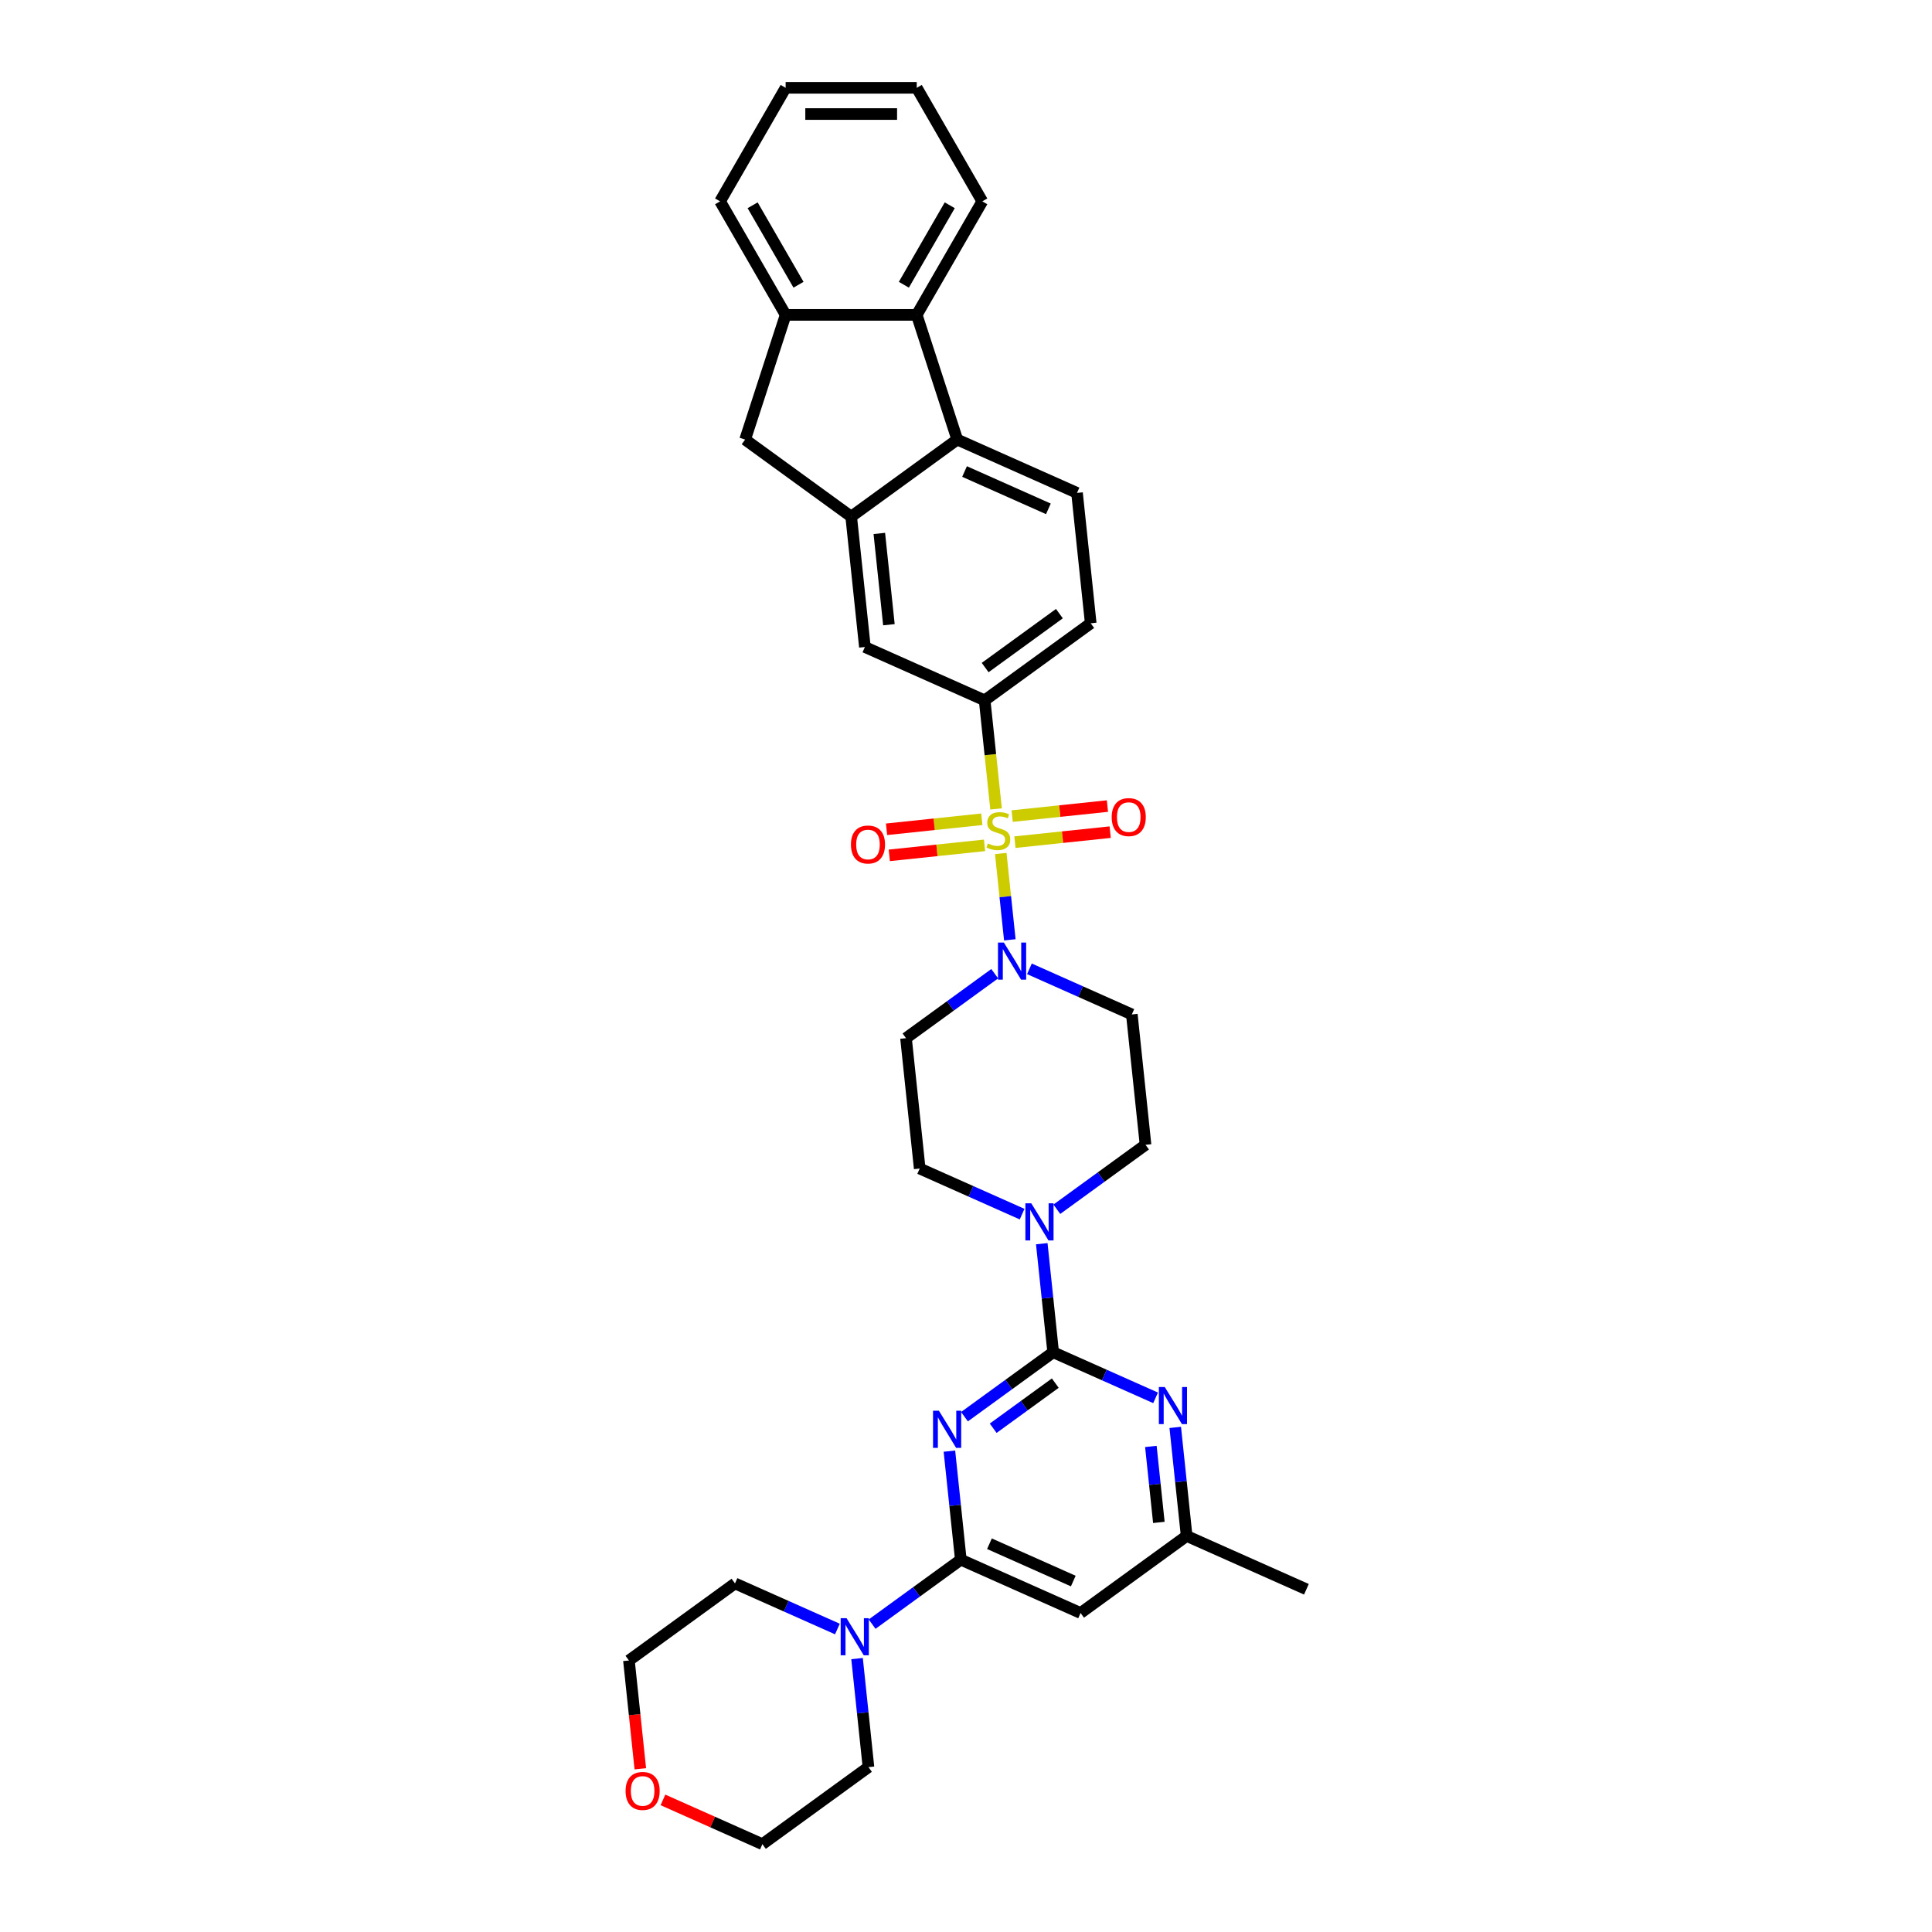<?xml version='1.0' encoding='iso-8859-1'?>
<svg version='1.1' baseProfile='full'
              xmlns='http://www.w3.org/2000/svg'
                      xmlns:rdkit='http://www.rdkit.org/xml'
                      xmlns:xlink='http://www.w3.org/1999/xlink'
                  xml:space='preserve'
width='1000px' height='1000px' viewBox='0 0 1000 1000'>
<!-- END OF HEADER -->
<rect style='opacity:1.0;fill:#FFFFFF;stroke:none' width='1000' height='1000' x='0' y='0'> </rect>
<path class='bond-3' d='M 517.99,441.771 L 520.338,464.113' style='fill:none;fill-rule:evenodd;stroke:#CCCC00;stroke-width:6px;stroke-linecap:butt;stroke-linejoin:miter;stroke-opacity:1' />
<path class='bond-3' d='M 520.338,464.113 L 522.686,486.455' style='fill:none;fill-rule:evenodd;stroke:#0000FF;stroke-width:6px;stroke-linecap:butt;stroke-linejoin:miter;stroke-opacity:1' />
<path class='bond-6' d='M 515.565,418.7 L 512.611,390.596' style='fill:none;fill-rule:evenodd;stroke:#CCCC00;stroke-width:6px;stroke-linecap:butt;stroke-linejoin:miter;stroke-opacity:1' />
<path class='bond-6' d='M 512.611,390.596 L 509.657,362.493' style='fill:none;fill-rule:evenodd;stroke:#000000;stroke-width:6px;stroke-linecap:butt;stroke-linejoin:miter;stroke-opacity:1' />
<path class='bond-15' d='M 508.183,424.055 L 483.53,426.646' style='fill:none;fill-rule:evenodd;stroke:#CCCC00;stroke-width:6px;stroke-linecap:butt;stroke-linejoin:miter;stroke-opacity:1' />
<path class='bond-15' d='M 483.53,426.646 L 458.876,429.238' style='fill:none;fill-rule:evenodd;stroke:#FF0000;stroke-width:6px;stroke-linecap:butt;stroke-linejoin:miter;stroke-opacity:1' />
<path class='bond-15' d='M 509.602,437.552 L 484.948,440.144' style='fill:none;fill-rule:evenodd;stroke:#CCCC00;stroke-width:6px;stroke-linecap:butt;stroke-linejoin:miter;stroke-opacity:1' />
<path class='bond-15' d='M 484.948,440.144 L 460.295,442.735' style='fill:none;fill-rule:evenodd;stroke:#FF0000;stroke-width:6px;stroke-linecap:butt;stroke-linejoin:miter;stroke-opacity:1' />
<path class='bond-16' d='M 525.317,435.901 L 549.971,433.309' style='fill:none;fill-rule:evenodd;stroke:#CCCC00;stroke-width:6px;stroke-linecap:butt;stroke-linejoin:miter;stroke-opacity:1' />
<path class='bond-16' d='M 549.971,433.309 L 574.624,430.718' style='fill:none;fill-rule:evenodd;stroke:#FF0000;stroke-width:6px;stroke-linecap:butt;stroke-linejoin:miter;stroke-opacity:1' />
<path class='bond-16' d='M 523.899,422.403 L 548.552,419.812' style='fill:none;fill-rule:evenodd;stroke:#CCCC00;stroke-width:6px;stroke-linecap:butt;stroke-linejoin:miter;stroke-opacity:1' />
<path class='bond-16' d='M 548.552,419.812 L 573.206,417.221' style='fill:none;fill-rule:evenodd;stroke:#FF0000;stroke-width:6px;stroke-linecap:butt;stroke-linejoin:miter;stroke-opacity:1' />
<path class='bond-0' d='M 499.209,733.277 L 522.166,716.598' style='fill:none;fill-rule:evenodd;stroke:#0000FF;stroke-width:6px;stroke-linecap:butt;stroke-linejoin:miter;stroke-opacity:1' />
<path class='bond-0' d='M 522.166,716.598 L 545.122,699.919' style='fill:none;fill-rule:evenodd;stroke:#000000;stroke-width:6px;stroke-linecap:butt;stroke-linejoin:miter;stroke-opacity:1' />
<path class='bond-0' d='M 514.073,739.253 L 530.143,727.577' style='fill:none;fill-rule:evenodd;stroke:#0000FF;stroke-width:6px;stroke-linecap:butt;stroke-linejoin:miter;stroke-opacity:1' />
<path class='bond-0' d='M 530.143,727.577 L 546.212,715.902' style='fill:none;fill-rule:evenodd;stroke:#000000;stroke-width:6px;stroke-linecap:butt;stroke-linejoin:miter;stroke-opacity:1' />
<path class='bond-2' d='M 491.413,751.109 L 494.365,779.199' style='fill:none;fill-rule:evenodd;stroke:#0000FF;stroke-width:6px;stroke-linecap:butt;stroke-linejoin:miter;stroke-opacity:1' />
<path class='bond-2' d='M 494.365,779.199 L 497.318,807.29' style='fill:none;fill-rule:evenodd;stroke:#000000;stroke-width:6px;stroke-linecap:butt;stroke-linejoin:miter;stroke-opacity:1' />
<path class='bond-1' d='M 545.122,699.919 L 542.17,671.829' style='fill:none;fill-rule:evenodd;stroke:#000000;stroke-width:6px;stroke-linecap:butt;stroke-linejoin:miter;stroke-opacity:1' />
<path class='bond-1' d='M 542.17,671.829 L 539.217,643.739' style='fill:none;fill-rule:evenodd;stroke:#0000FF;stroke-width:6px;stroke-linecap:butt;stroke-linejoin:miter;stroke-opacity:1' />
<path class='bond-7' d='M 545.122,699.919 L 571.625,711.719' style='fill:none;fill-rule:evenodd;stroke:#000000;stroke-width:6px;stroke-linecap:butt;stroke-linejoin:miter;stroke-opacity:1' />
<path class='bond-7' d='M 571.625,711.719 L 598.128,723.519' style='fill:none;fill-rule:evenodd;stroke:#0000FF;stroke-width:6px;stroke-linecap:butt;stroke-linejoin:miter;stroke-opacity:1' />
<path class='bond-9' d='M 497.318,807.29 L 474.361,823.968' style='fill:none;fill-rule:evenodd;stroke:#000000;stroke-width:6px;stroke-linecap:butt;stroke-linejoin:miter;stroke-opacity:1' />
<path class='bond-9' d='M 474.361,823.968 L 451.405,840.647' style='fill:none;fill-rule:evenodd;stroke:#0000FF;stroke-width:6px;stroke-linecap:butt;stroke-linejoin:miter;stroke-opacity:1' />
<path class='bond-38' d='M 497.318,807.29 L 559.308,834.889' style='fill:none;fill-rule:evenodd;stroke:#000000;stroke-width:6px;stroke-linecap:butt;stroke-linejoin:miter;stroke-opacity:1' />
<path class='bond-38' d='M 512.136,799.031 L 555.53,818.351' style='fill:none;fill-rule:evenodd;stroke:#000000;stroke-width:6px;stroke-linecap:butt;stroke-linejoin:miter;stroke-opacity:1' />
<path class='bond-17' d='M 514.859,503.991 L 491.902,520.67' style='fill:none;fill-rule:evenodd;stroke:#0000FF;stroke-width:6px;stroke-linecap:butt;stroke-linejoin:miter;stroke-opacity:1' />
<path class='bond-17' d='M 491.902,520.67 L 468.946,537.348' style='fill:none;fill-rule:evenodd;stroke:#000000;stroke-width:6px;stroke-linecap:butt;stroke-linejoin:miter;stroke-opacity:1' />
<path class='bond-18' d='M 532.827,501.463 L 559.331,513.263' style='fill:none;fill-rule:evenodd;stroke:#0000FF;stroke-width:6px;stroke-linecap:butt;stroke-linejoin:miter;stroke-opacity:1' />
<path class='bond-18' d='M 559.331,513.263 L 585.834,525.063' style='fill:none;fill-rule:evenodd;stroke:#000000;stroke-width:6px;stroke-linecap:butt;stroke-linejoin:miter;stroke-opacity:1' />
<path class='bond-4' d='M 440.574,267.407 L 447.667,334.893' style='fill:none;fill-rule:evenodd;stroke:#000000;stroke-width:6px;stroke-linecap:butt;stroke-linejoin:miter;stroke-opacity:1' />
<path class='bond-4' d='M 455.135,276.112 L 460.1,323.351' style='fill:none;fill-rule:evenodd;stroke:#000000;stroke-width:6px;stroke-linecap:butt;stroke-linejoin:miter;stroke-opacity:1' />
<path class='bond-14' d='M 440.574,267.407 L 385.676,227.522' style='fill:none;fill-rule:evenodd;stroke:#000000;stroke-width:6px;stroke-linecap:butt;stroke-linejoin:miter;stroke-opacity:1' />
<path class='bond-35' d='M 440.574,267.407 L 495.471,227.522' style='fill:none;fill-rule:evenodd;stroke:#000000;stroke-width:6px;stroke-linecap:butt;stroke-linejoin:miter;stroke-opacity:1' />
<path class='bond-5' d='M 547.013,625.906 L 569.97,609.227' style='fill:none;fill-rule:evenodd;stroke:#0000FF;stroke-width:6px;stroke-linecap:butt;stroke-linejoin:miter;stroke-opacity:1' />
<path class='bond-5' d='M 569.97,609.227 L 592.927,592.548' style='fill:none;fill-rule:evenodd;stroke:#000000;stroke-width:6px;stroke-linecap:butt;stroke-linejoin:miter;stroke-opacity:1' />
<path class='bond-34' d='M 529.045,628.434 L 502.542,616.634' style='fill:none;fill-rule:evenodd;stroke:#0000FF;stroke-width:6px;stroke-linecap:butt;stroke-linejoin:miter;stroke-opacity:1' />
<path class='bond-34' d='M 502.542,616.634 L 476.039,604.834' style='fill:none;fill-rule:evenodd;stroke:#000000;stroke-width:6px;stroke-linecap:butt;stroke-linejoin:miter;stroke-opacity:1' />
<path class='bond-13' d='M 509.657,362.493 L 447.667,334.893' style='fill:none;fill-rule:evenodd;stroke:#000000;stroke-width:6px;stroke-linecap:butt;stroke-linejoin:miter;stroke-opacity:1' />
<path class='bond-23' d='M 509.657,362.493 L 564.555,322.607' style='fill:none;fill-rule:evenodd;stroke:#000000;stroke-width:6px;stroke-linecap:butt;stroke-linejoin:miter;stroke-opacity:1' />
<path class='bond-23' d='M 509.915,345.53 L 548.343,317.611' style='fill:none;fill-rule:evenodd;stroke:#000000;stroke-width:6px;stroke-linecap:butt;stroke-linejoin:miter;stroke-opacity:1' />
<path class='bond-20' d='M 608.301,738.824 L 611.253,766.914' style='fill:none;fill-rule:evenodd;stroke:#0000FF;stroke-width:6px;stroke-linecap:butt;stroke-linejoin:miter;stroke-opacity:1' />
<path class='bond-20' d='M 611.253,766.914 L 614.206,795.004' style='fill:none;fill-rule:evenodd;stroke:#000000;stroke-width:6px;stroke-linecap:butt;stroke-linejoin:miter;stroke-opacity:1' />
<path class='bond-20' d='M 595.689,748.669 L 597.756,768.333' style='fill:none;fill-rule:evenodd;stroke:#0000FF;stroke-width:6px;stroke-linecap:butt;stroke-linejoin:miter;stroke-opacity:1' />
<path class='bond-20' d='M 597.756,768.333 L 599.823,787.996' style='fill:none;fill-rule:evenodd;stroke:#000000;stroke-width:6px;stroke-linecap:butt;stroke-linejoin:miter;stroke-opacity:1' />
<path class='bond-8' d='M 495.471,227.522 L 557.462,255.122' style='fill:none;fill-rule:evenodd;stroke:#000000;stroke-width:6px;stroke-linecap:butt;stroke-linejoin:miter;stroke-opacity:1' />
<path class='bond-8' d='M 499.25,244.06 L 542.643,263.38' style='fill:none;fill-rule:evenodd;stroke:#000000;stroke-width:6px;stroke-linecap:butt;stroke-linejoin:miter;stroke-opacity:1' />
<path class='bond-10' d='M 495.471,227.522 L 474.502,162.986' style='fill:none;fill-rule:evenodd;stroke:#000000;stroke-width:6px;stroke-linecap:butt;stroke-linejoin:miter;stroke-opacity:1' />
<path class='bond-25' d='M 443.608,858.48 L 446.561,886.57' style='fill:none;fill-rule:evenodd;stroke:#0000FF;stroke-width:6px;stroke-linecap:butt;stroke-linejoin:miter;stroke-opacity:1' />
<path class='bond-25' d='M 446.561,886.57 L 449.513,914.66' style='fill:none;fill-rule:evenodd;stroke:#000000;stroke-width:6px;stroke-linecap:butt;stroke-linejoin:miter;stroke-opacity:1' />
<path class='bond-26' d='M 433.436,843.175 L 406.933,831.375' style='fill:none;fill-rule:evenodd;stroke:#0000FF;stroke-width:6px;stroke-linecap:butt;stroke-linejoin:miter;stroke-opacity:1' />
<path class='bond-26' d='M 406.933,831.375 L 380.43,819.575' style='fill:none;fill-rule:evenodd;stroke:#000000;stroke-width:6px;stroke-linecap:butt;stroke-linejoin:miter;stroke-opacity:1' />
<path class='bond-27' d='M 474.502,162.986 L 508.431,104.22' style='fill:none;fill-rule:evenodd;stroke:#000000;stroke-width:6px;stroke-linecap:butt;stroke-linejoin:miter;stroke-opacity:1' />
<path class='bond-27' d='M 467.838,147.386 L 491.588,106.25' style='fill:none;fill-rule:evenodd;stroke:#000000;stroke-width:6px;stroke-linecap:butt;stroke-linejoin:miter;stroke-opacity:1' />
<path class='bond-36' d='M 474.502,162.986 L 406.645,162.986' style='fill:none;fill-rule:evenodd;stroke:#000000;stroke-width:6px;stroke-linecap:butt;stroke-linejoin:miter;stroke-opacity:1' />
<path class='bond-11' d='M 559.308,834.889 L 614.206,795.004' style='fill:none;fill-rule:evenodd;stroke:#000000;stroke-width:6px;stroke-linecap:butt;stroke-linejoin:miter;stroke-opacity:1' />
<path class='bond-12' d='M 406.645,162.986 L 385.676,227.522' style='fill:none;fill-rule:evenodd;stroke:#000000;stroke-width:6px;stroke-linecap:butt;stroke-linejoin:miter;stroke-opacity:1' />
<path class='bond-28' d='M 406.645,162.986 L 372.717,104.22' style='fill:none;fill-rule:evenodd;stroke:#000000;stroke-width:6px;stroke-linecap:butt;stroke-linejoin:miter;stroke-opacity:1' />
<path class='bond-28' d='M 413.309,147.386 L 389.559,106.25' style='fill:none;fill-rule:evenodd;stroke:#000000;stroke-width:6px;stroke-linecap:butt;stroke-linejoin:miter;stroke-opacity:1' />
<path class='bond-22' d='M 468.946,537.348 L 476.039,604.834' style='fill:none;fill-rule:evenodd;stroke:#000000;stroke-width:6px;stroke-linecap:butt;stroke-linejoin:miter;stroke-opacity:1' />
<path class='bond-21' d='M 585.834,525.063 L 592.927,592.548' style='fill:none;fill-rule:evenodd;stroke:#000000;stroke-width:6px;stroke-linecap:butt;stroke-linejoin:miter;stroke-opacity:1' />
<path class='bond-19' d='M 557.462,255.122 L 564.555,322.607' style='fill:none;fill-rule:evenodd;stroke:#000000;stroke-width:6px;stroke-linecap:butt;stroke-linejoin:miter;stroke-opacity:1' />
<path class='bond-31' d='M 614.206,795.004 L 676.196,822.604' style='fill:none;fill-rule:evenodd;stroke:#000000;stroke-width:6px;stroke-linecap:butt;stroke-linejoin:miter;stroke-opacity:1' />
<path class='bond-24' d='M 331.426,915.532 L 328.479,887.496' style='fill:none;fill-rule:evenodd;stroke:#FF0000;stroke-width:6px;stroke-linecap:butt;stroke-linejoin:miter;stroke-opacity:1' />
<path class='bond-24' d='M 328.479,887.496 L 325.532,859.46' style='fill:none;fill-rule:evenodd;stroke:#000000;stroke-width:6px;stroke-linecap:butt;stroke-linejoin:miter;stroke-opacity:1' />
<path class='bond-39' d='M 343.143,931.628 L 368.879,943.087' style='fill:none;fill-rule:evenodd;stroke:#FF0000;stroke-width:6px;stroke-linecap:butt;stroke-linejoin:miter;stroke-opacity:1' />
<path class='bond-39' d='M 368.879,943.087 L 394.616,954.545' style='fill:none;fill-rule:evenodd;stroke:#000000;stroke-width:6px;stroke-linecap:butt;stroke-linejoin:miter;stroke-opacity:1' />
<path class='bond-30' d='M 449.513,914.66 L 394.616,954.545' style='fill:none;fill-rule:evenodd;stroke:#000000;stroke-width:6px;stroke-linecap:butt;stroke-linejoin:miter;stroke-opacity:1' />
<path class='bond-29' d='M 380.43,819.575 L 325.532,859.46' style='fill:none;fill-rule:evenodd;stroke:#000000;stroke-width:6px;stroke-linecap:butt;stroke-linejoin:miter;stroke-opacity:1' />
<path class='bond-32' d='M 508.431,104.22 L 474.502,45.455' style='fill:none;fill-rule:evenodd;stroke:#000000;stroke-width:6px;stroke-linecap:butt;stroke-linejoin:miter;stroke-opacity:1' />
<path class='bond-33' d='M 372.717,104.22 L 406.645,45.455' style='fill:none;fill-rule:evenodd;stroke:#000000;stroke-width:6px;stroke-linecap:butt;stroke-linejoin:miter;stroke-opacity:1' />
<path class='bond-37' d='M 474.502,45.455 L 406.645,45.455' style='fill:none;fill-rule:evenodd;stroke:#000000;stroke-width:6px;stroke-linecap:butt;stroke-linejoin:miter;stroke-opacity:1' />
<path class='bond-37' d='M 464.324,59.026 L 416.824,59.026' style='fill:none;fill-rule:evenodd;stroke:#000000;stroke-width:6px;stroke-linecap:butt;stroke-linejoin:miter;stroke-opacity:1' />
<path  class='atom-0' d='M 511.322 436.574
Q 511.539 436.655, 512.435 437.035
Q 513.33 437.415, 514.307 437.659
Q 515.312 437.876, 516.289 437.876
Q 518.107 437.876, 519.166 437.008
Q 520.225 436.112, 520.225 434.565
Q 520.225 433.506, 519.682 432.855
Q 519.166 432.204, 518.352 431.851
Q 517.537 431.498, 516.18 431.091
Q 514.47 430.575, 513.439 430.086
Q 512.435 429.598, 511.702 428.566
Q 510.996 427.535, 510.996 425.798
Q 510.996 423.382, 512.625 421.889
Q 514.28 420.396, 517.537 420.396
Q 519.763 420.396, 522.287 421.455
L 521.663 423.545
Q 519.356 422.595, 517.619 422.595
Q 515.746 422.595, 514.715 423.382
Q 513.683 424.142, 513.71 425.472
Q 513.71 426.504, 514.226 427.128
Q 514.769 427.752, 515.529 428.105
Q 516.316 428.458, 517.619 428.865
Q 519.356 429.408, 520.387 429.951
Q 521.419 430.494, 522.152 431.606
Q 522.912 432.692, 522.912 434.565
Q 522.912 437.225, 521.12 438.664
Q 519.356 440.075, 516.397 440.075
Q 514.687 440.075, 513.385 439.695
Q 512.109 439.342, 510.589 438.718
L 511.322 436.574
' fill='#CCCC00'/>
<path  class='atom-1' d='M 485.977 730.196
L 492.274 740.374
Q 492.898 741.379, 493.903 743.197
Q 494.907 745.016, 494.961 745.124
L 494.961 730.196
L 497.513 730.196
L 497.513 749.413
L 494.88 749.413
L 488.121 738.284
Q 487.334 736.981, 486.493 735.489
Q 485.678 733.996, 485.434 733.534
L 485.434 749.413
L 482.937 749.413
L 482.937 730.196
L 485.977 730.196
' fill='#0000FF'/>
<path  class='atom-4' d='M 519.595 487.855
L 525.893 498.033
Q 526.517 499.037, 527.521 500.856
Q 528.525 502.675, 528.58 502.783
L 528.58 487.855
L 531.131 487.855
L 531.131 507.072
L 528.498 507.072
L 521.74 495.943
Q 520.953 494.64, 520.111 493.147
Q 519.297 491.655, 519.053 491.193
L 519.053 507.072
L 516.555 507.072
L 516.555 487.855
L 519.595 487.855
' fill='#0000FF'/>
<path  class='atom-6' d='M 533.781 622.825
L 540.078 633.004
Q 540.703 634.008, 541.707 635.827
Q 542.711 637.645, 542.766 637.754
L 542.766 622.825
L 545.317 622.825
L 545.317 642.042
L 542.684 642.042
L 535.926 630.914
Q 535.138 629.611, 534.297 628.118
Q 533.483 626.625, 533.238 626.164
L 533.238 642.042
L 530.741 642.042
L 530.741 622.825
L 533.781 622.825
' fill='#0000FF'/>
<path  class='atom-8' d='M 602.865 717.91
L 609.162 728.089
Q 609.786 729.093, 610.79 730.912
Q 611.795 732.73, 611.849 732.839
L 611.849 717.91
L 614.4 717.91
L 614.4 737.127
L 611.768 737.127
L 605.009 725.999
Q 604.222 724.696, 603.38 723.203
Q 602.566 721.71, 602.322 721.249
L 602.322 737.127
L 599.825 737.127
L 599.825 717.91
L 602.865 717.91
' fill='#0000FF'/>
<path  class='atom-10' d='M 438.172 837.566
L 444.47 847.745
Q 445.094 848.749, 446.098 850.568
Q 447.102 852.386, 447.157 852.495
L 447.157 837.566
L 449.708 837.566
L 449.708 856.783
L 447.075 856.783
L 440.317 845.655
Q 439.53 844.352, 438.688 842.859
Q 437.874 841.366, 437.63 840.905
L 437.63 856.783
L 435.132 856.783
L 435.132 837.566
L 438.172 837.566
' fill='#0000FF'/>
<path  class='atom-16' d='M 440.444 437.125
Q 440.444 432.511, 442.724 429.932
Q 445.004 427.354, 449.265 427.354
Q 453.526 427.354, 455.806 429.932
Q 458.086 432.511, 458.086 437.125
Q 458.086 441.794, 455.779 444.454
Q 453.472 447.087, 449.265 447.087
Q 445.031 447.087, 442.724 444.454
Q 440.444 441.821, 440.444 437.125
M 449.265 444.915
Q 452.196 444.915, 453.771 442.961
Q 455.372 440.979, 455.372 437.125
Q 455.372 433.352, 453.771 431.452
Q 452.196 429.525, 449.265 429.525
Q 446.334 429.525, 444.732 431.425
Q 443.158 433.325, 443.158 437.125
Q 443.158 441.007, 444.732 442.961
Q 446.334 444.915, 449.265 444.915
' fill='#FF0000'/>
<path  class='atom-17' d='M 575.414 422.939
Q 575.414 418.325, 577.694 415.746
Q 579.974 413.168, 584.235 413.168
Q 588.497 413.168, 590.777 415.746
Q 593.057 418.325, 593.057 422.939
Q 593.057 427.608, 590.75 430.268
Q 588.443 432.901, 584.235 432.901
Q 580.001 432.901, 577.694 430.268
Q 575.414 427.635, 575.414 422.939
M 584.235 430.729
Q 587.167 430.729, 588.741 428.775
Q 590.343 426.793, 590.343 422.939
Q 590.343 419.166, 588.741 417.266
Q 587.167 415.339, 584.235 415.339
Q 581.304 415.339, 579.703 417.239
Q 578.128 419.139, 578.128 422.939
Q 578.128 426.821, 579.703 428.775
Q 581.304 430.729, 584.235 430.729
' fill='#FF0000'/>
<path  class='atom-25' d='M 323.804 927
Q 323.804 922.386, 326.084 919.807
Q 328.364 917.228, 332.625 917.228
Q 336.887 917.228, 339.167 919.807
Q 341.447 922.386, 341.447 927
Q 341.447 931.668, 339.14 934.328
Q 336.832 936.961, 332.625 936.961
Q 328.391 936.961, 326.084 934.328
Q 323.804 931.696, 323.804 927
M 332.625 934.79
Q 335.557 934.79, 337.131 932.836
Q 338.732 930.854, 338.732 927
Q 338.732 923.227, 337.131 921.327
Q 335.557 919.4, 332.625 919.4
Q 329.694 919.4, 328.093 921.3
Q 326.518 923.2, 326.518 927
Q 326.518 930.881, 328.093 932.836
Q 329.694 934.79, 332.625 934.79
' fill='#FF0000'/>
</svg>
